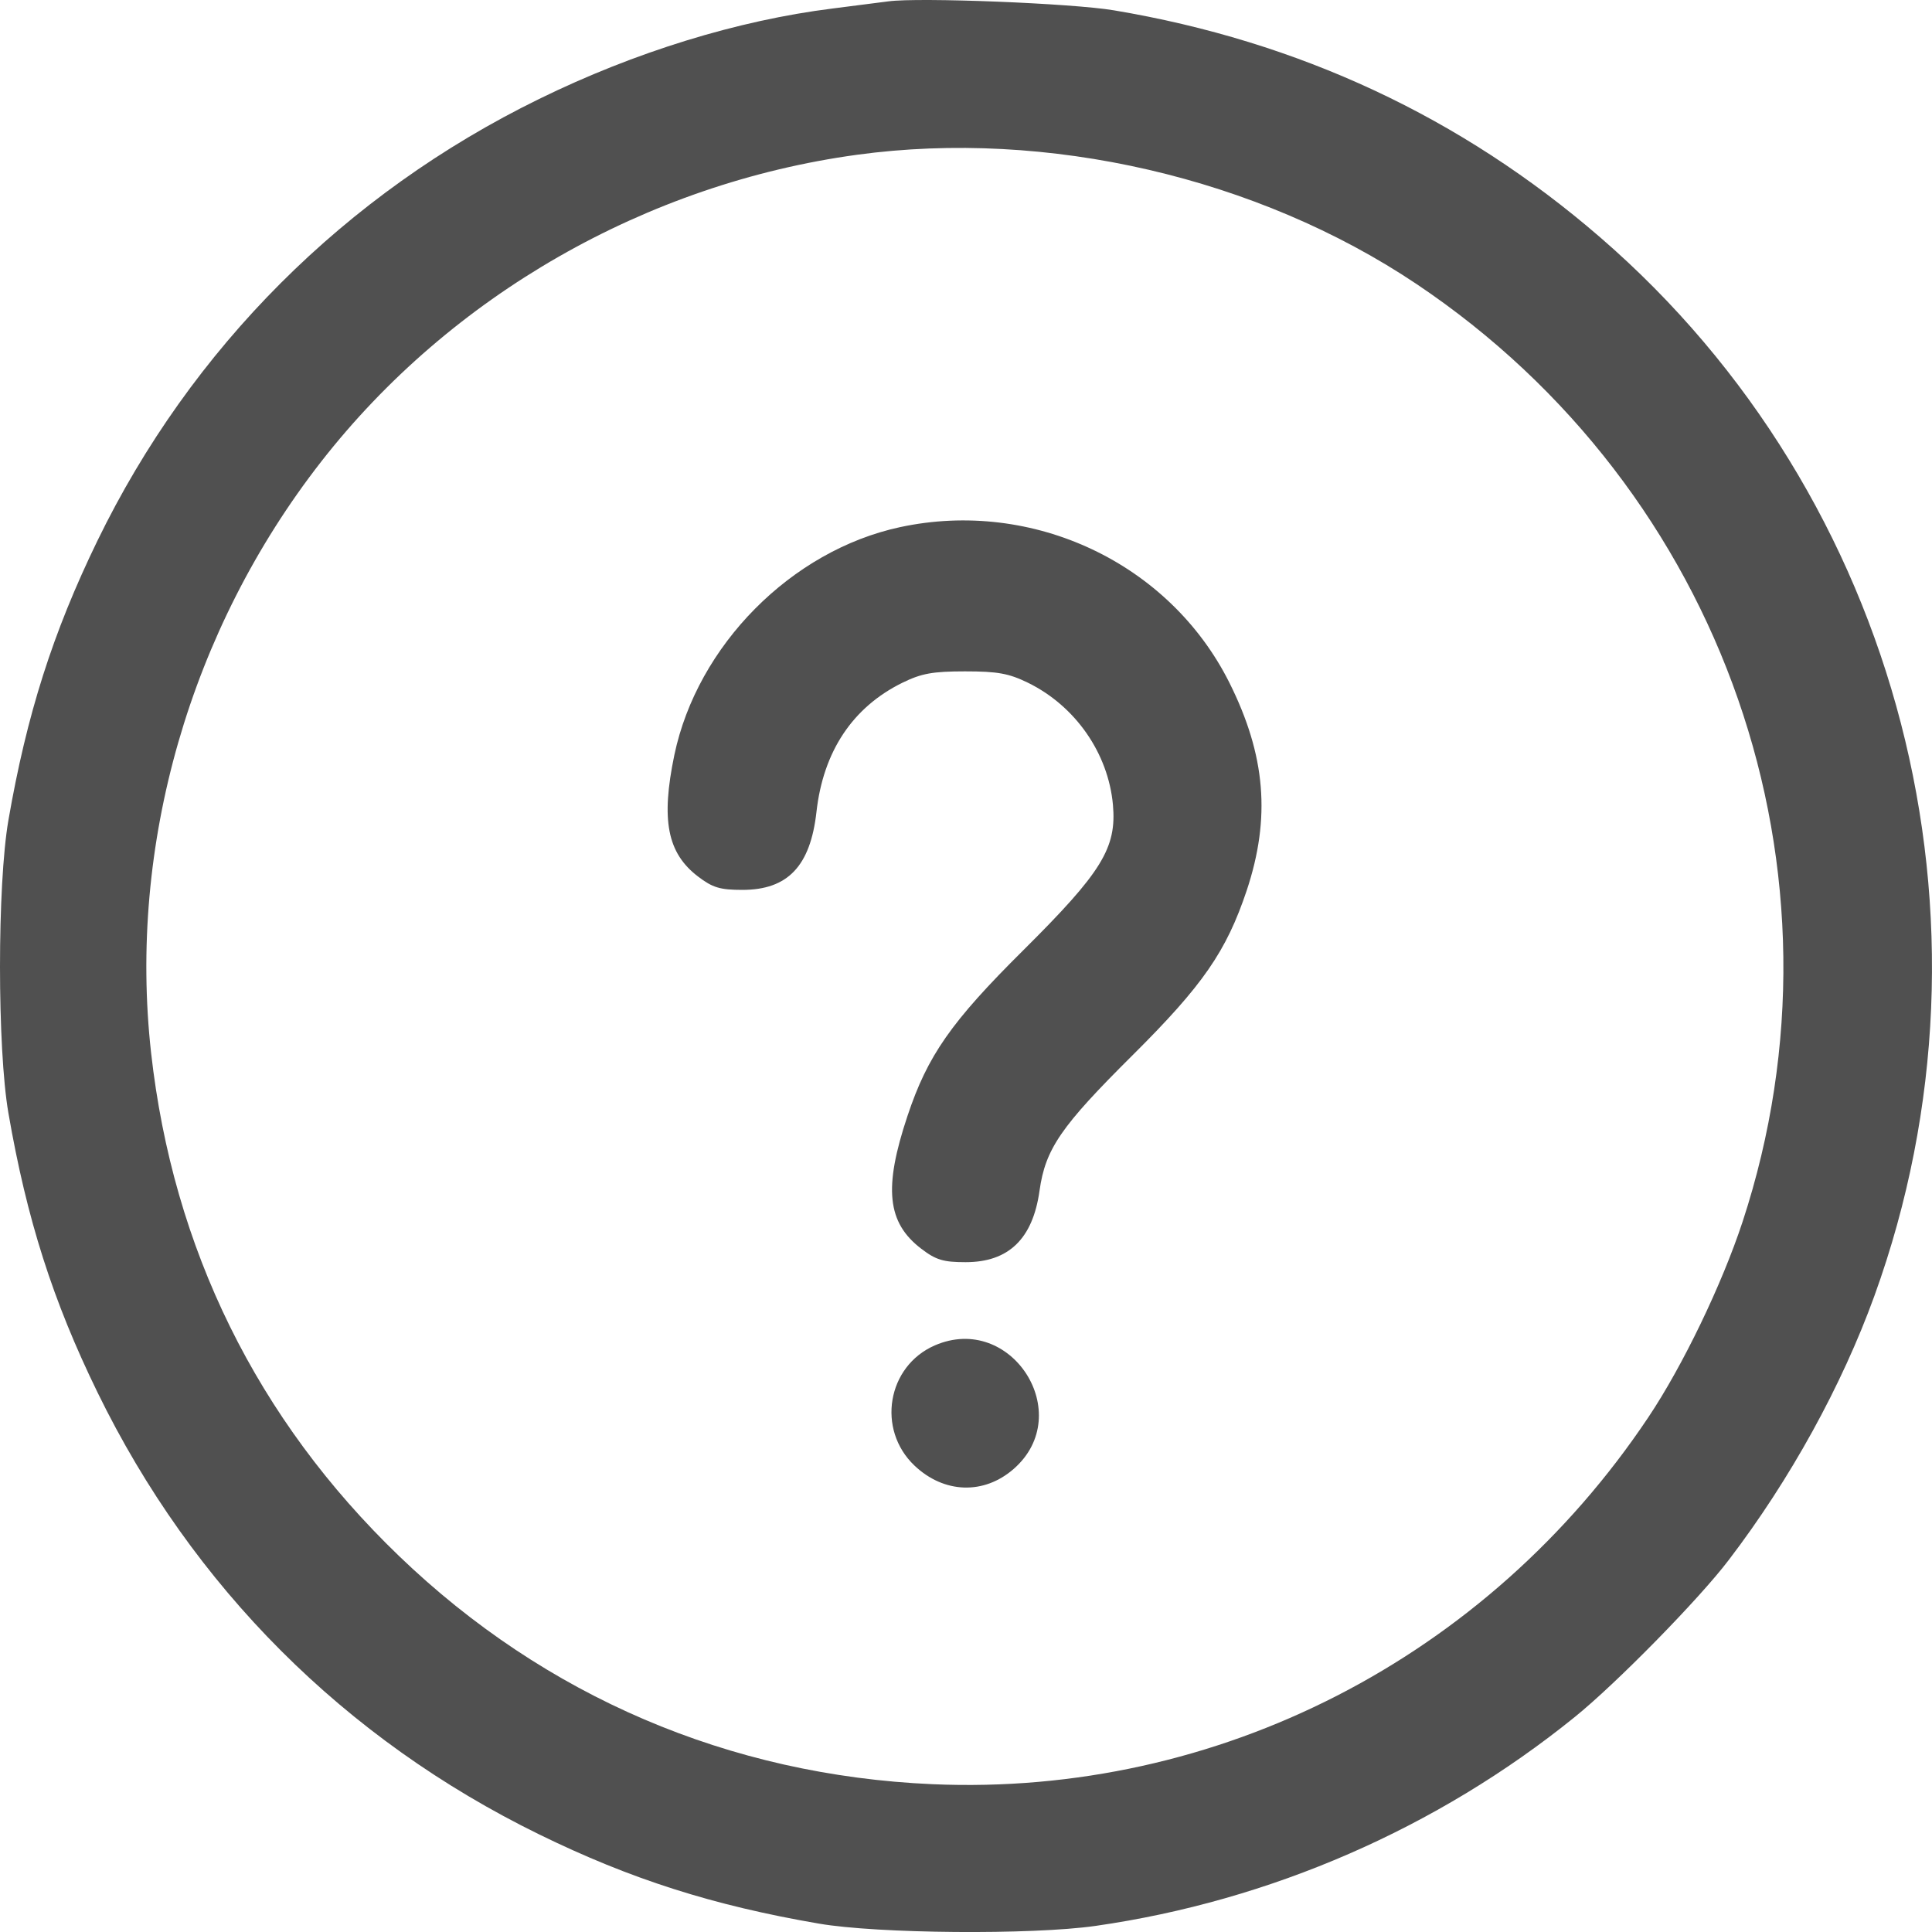 <svg width="20" height="20" viewBox="0 0 20 20" fill="none" xmlns="http://www.w3.org/2000/svg">
<path fill-rule="evenodd" clip-rule="evenodd" d="M9.197 0.014C9.117 0.025 8.857 0.058 8.619 0.088C7.636 0.211 6.571 0.539 5.582 1.024C3.573 2.007 1.978 3.603 1.008 5.599C0.546 6.55 0.277 7.396 0.087 8.491C-0.029 9.162 -0.029 10.851 0.087 11.522C0.277 12.621 0.547 13.467 1.01 14.415C1.993 16.429 3.566 18.003 5.582 18.99C6.528 19.453 7.381 19.725 8.476 19.913C9.085 20.018 10.68 20.031 11.34 19.937C13.15 19.678 14.879 18.925 16.3 17.776C16.729 17.43 17.587 16.556 17.896 16.149C18.532 15.316 19.067 14.344 19.404 13.414C20.81 9.528 19.674 5.144 16.565 2.457C15.127 1.213 13.446 0.428 11.532 0.107C11.1 0.034 9.51 -0.029 9.197 0.014ZM8.873 1.602C6.69 1.9 4.665 3.06 3.324 4.78C1.966 6.521 1.325 8.751 1.564 10.898C1.791 12.928 2.661 14.694 4.131 16.108C5.643 17.562 7.55 18.378 9.654 18.47C12.602 18.598 15.395 17.167 17.062 14.674C17.419 14.141 17.825 13.298 18.039 12.648C19.227 9.03 17.851 5.075 14.662 2.939C13.017 1.837 10.838 1.334 8.873 1.602ZM9.317 5.457C8.192 5.699 7.219 6.681 6.981 7.815C6.841 8.488 6.907 8.83 7.225 9.073C7.377 9.189 7.453 9.212 7.685 9.212C8.155 9.212 8.389 8.966 8.452 8.405C8.522 7.778 8.827 7.321 9.341 7.068C9.539 6.971 9.655 6.95 9.991 6.95C10.328 6.95 10.443 6.971 10.642 7.068C11.133 7.309 11.472 7.797 11.521 8.33C11.561 8.778 11.407 9.028 10.594 9.836C9.845 10.579 9.602 10.928 9.394 11.553C9.145 12.298 9.183 12.657 9.537 12.927C9.689 13.043 9.765 13.066 9.996 13.066C10.441 13.066 10.691 12.825 10.761 12.327C10.822 11.893 10.981 11.662 11.725 10.923C12.453 10.199 12.695 9.848 12.906 9.218C13.156 8.466 13.102 7.819 12.727 7.068C12.107 5.829 10.694 5.161 9.317 5.457ZM9.676 13.928C9.184 14.143 9.073 14.797 9.466 15.171C9.772 15.462 10.186 15.476 10.495 15.205C11.143 14.636 10.468 13.583 9.676 13.928Z" fill="#505050"/>
</svg>
